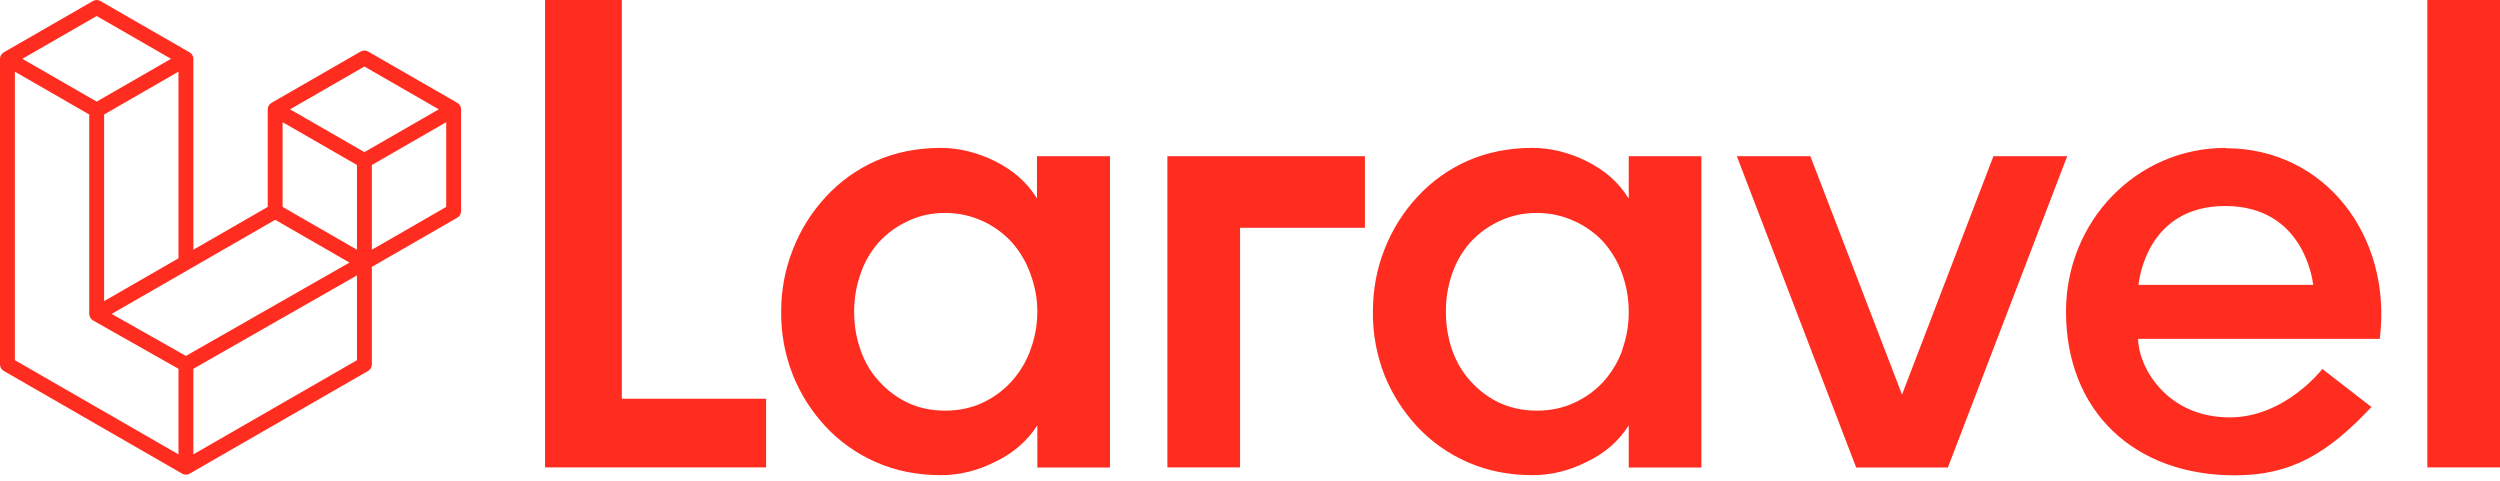 <svg width="130" height="25" viewBox="0 0 130 25" fill="none" xmlns="http://www.w3.org/2000/svg">
<path d="M32.336 0V20.733H39.837V24.304H28.342V0H32.336ZM53.923 10.308V8.122H57.719V24.313H53.941V22.118C53.419 22.927 52.7 23.557 51.764 24.007C50.829 24.484 49.875 24.708 48.931 24.708C47.699 24.708 46.574 24.484 45.558 24.034C44.564 23.603 43.67 22.973 42.931 22.181C42.199 21.396 41.619 20.48 41.222 19.483C40.814 18.44 40.609 17.328 40.62 16.208C40.62 15.075 40.827 13.987 41.231 12.97C41.623 11.959 42.203 11.031 42.94 10.236C43.672 9.44 44.56 8.803 45.549 8.365C46.574 7.915 47.708 7.69 48.922 7.69C49.866 7.69 50.811 7.924 51.746 8.383C52.682 8.851 53.401 9.48 53.905 10.29L53.923 10.308ZM53.581 18.196C53.818 17.563 53.94 16.893 53.941 16.217C53.941 15.516 53.815 14.868 53.581 14.239C53.366 13.633 53.036 13.074 52.61 12.593C52.184 12.13 51.67 11.756 51.099 11.495C50.483 11.213 49.814 11.069 49.138 11.072C48.418 11.072 47.77 11.225 47.195 11.504C46.631 11.766 46.124 12.136 45.702 12.593C45.276 13.072 44.952 13.632 44.748 14.239C44.525 14.874 44.413 15.544 44.416 16.217C44.416 16.91 44.523 17.567 44.748 18.196C44.964 18.826 45.288 19.366 45.702 19.815C46.12 20.285 46.627 20.668 47.195 20.94C47.77 21.209 48.418 21.353 49.138 21.353C49.857 21.353 50.514 21.218 51.099 20.94C51.672 20.673 52.186 20.294 52.61 19.824C53.033 19.351 53.363 18.802 53.581 18.205V18.196ZM60.705 24.313V8.122H70.977V11.846H64.483V24.304H60.705V24.313ZM84.694 10.308V8.122H88.472V24.313H84.694V22.118C84.19 22.927 83.461 23.557 82.535 24.007C81.591 24.484 80.646 24.708 79.693 24.708C78.46 24.708 77.336 24.484 76.32 24.034C75.326 23.603 74.432 22.973 73.693 22.181C72.961 21.396 72.381 20.48 71.984 19.483C71.579 18.439 71.377 17.328 71.391 16.208C71.391 15.075 71.588 13.987 71.993 12.97C72.385 11.959 72.965 11.031 73.702 10.236C74.434 9.44 75.322 8.803 76.311 8.365C77.336 7.915 78.469 7.69 79.684 7.69C80.628 7.69 81.573 7.924 82.508 8.383C83.444 8.851 84.172 9.48 84.667 10.29L84.694 10.308ZM84.352 18.196C84.583 17.562 84.698 16.892 84.694 16.217C84.694 15.516 84.577 14.868 84.352 14.239C84.139 13.633 83.812 13.075 83.389 12.593C82.959 12.127 82.439 11.754 81.86 11.495C81.276 11.225 80.619 11.072 79.909 11.072C79.189 11.072 78.541 11.225 77.957 11.504C77.393 11.766 76.885 12.136 76.464 12.593C76.038 13.072 75.714 13.632 75.51 14.239C75.29 14.875 75.181 15.544 75.186 16.217C75.186 16.91 75.294 17.567 75.51 18.196C75.735 18.826 76.05 19.366 76.464 19.815C76.882 20.285 77.389 20.668 77.957 20.94C78.541 21.209 79.189 21.353 79.909 21.353C80.628 21.353 81.276 21.218 81.869 20.94C82.45 20.675 82.97 20.296 83.398 19.824C83.819 19.35 84.145 18.801 84.361 18.205L84.352 18.196ZM103.655 8.122H107.495L101.289 24.313H96.522L90.315 8.122H94.138L98.905 20.517L103.655 8.131V8.122ZM115.743 7.708C120.897 7.708 124.414 12.278 123.749 17.621H111.183C111.183 19.006 112.604 21.704 115.95 21.704C118.829 21.704 120.762 19.186 120.762 19.186L123.317 21.165C121.023 23.593 119.152 24.717 116.211 24.717C110.976 24.717 107.432 21.389 107.432 16.2C107.432 11.495 111.102 7.69 115.734 7.69L115.743 7.708ZM111.201 14.814H120.286C120.25 14.499 119.746 10.713 115.716 10.713C111.669 10.713 111.237 14.508 111.201 14.814ZM126.222 0H130V24.304H126.222V0Z" fill="#FF2D20"/>
<path d="M23.963 5.584C23.972 5.617 23.976 5.651 23.976 5.685V10.983C23.976 11.051 23.959 11.118 23.924 11.177C23.89 11.235 23.841 11.284 23.782 11.318L19.336 13.878V18.953C19.336 19.091 19.262 19.218 19.142 19.288L9.86 24.631C9.839 24.643 9.816 24.651 9.793 24.659C9.784 24.662 9.776 24.667 9.767 24.67C9.702 24.687 9.633 24.687 9.569 24.67C9.558 24.667 9.548 24.661 9.538 24.657C9.517 24.649 9.495 24.643 9.474 24.631L0.194 19.288C0.135 19.254 0.086 19.205 0.052 19.146C0.018 19.087 4.67125e-05 19.021 0 18.953V3.058C0 3.024 0.005 2.99 0.014 2.957C0.016 2.946 0.023 2.936 0.027 2.925C0.034 2.904 0.041 2.884 0.052 2.865C0.059 2.852 0.07 2.842 0.078 2.831C0.089 2.815 0.099 2.799 0.113 2.786C0.124 2.775 0.138 2.766 0.151 2.757C0.165 2.745 0.177 2.732 0.193 2.723L4.834 0.052C4.893 0.018 4.959 0 5.027 0C5.095 0 5.162 0.018 5.22 0.052L9.861 2.723H9.862C9.877 2.733 9.89 2.745 9.904 2.756C9.917 2.766 9.931 2.775 9.942 2.785C9.955 2.799 9.965 2.815 9.977 2.831C9.985 2.842 9.996 2.852 10.003 2.865C10.014 2.884 10.02 2.904 10.028 2.925C10.032 2.936 10.038 2.946 10.041 2.958C10.05 2.99 10.055 3.024 10.055 3.058V12.986L13.922 10.759V5.684C13.922 5.65 13.927 5.616 13.935 5.584C13.938 5.572 13.945 5.562 13.949 5.551C13.956 5.531 13.963 5.51 13.974 5.491C13.981 5.479 13.992 5.468 14 5.457C14.011 5.441 14.021 5.425 14.035 5.412C14.046 5.401 14.06 5.393 14.072 5.383C14.087 5.371 14.099 5.359 14.115 5.35L18.756 2.678C18.815 2.644 18.881 2.626 18.949 2.626C19.017 2.626 19.084 2.644 19.142 2.678L23.783 5.35C23.799 5.359 23.812 5.371 23.826 5.382C23.838 5.392 23.852 5.401 23.863 5.411C23.877 5.425 23.887 5.441 23.898 5.457C23.907 5.468 23.918 5.479 23.924 5.491C23.935 5.51 23.942 5.531 23.949 5.551C23.954 5.562 23.96 5.572 23.963 5.584ZM23.203 10.759V6.354L19.336 8.58V12.986L23.203 10.759ZM18.562 18.729V14.32L10.054 19.177V23.627L18.562 18.729ZM0.774 3.727V18.729L9.281 23.627V19.178L4.836 16.662L4.835 16.661L4.833 16.66C4.818 16.652 4.806 16.639 4.792 16.628C4.779 16.619 4.765 16.611 4.755 16.601L4.754 16.599C4.741 16.587 4.733 16.572 4.722 16.558C4.712 16.546 4.701 16.534 4.693 16.521L4.693 16.519C4.684 16.505 4.679 16.488 4.672 16.471C4.666 16.457 4.658 16.443 4.654 16.428C4.649 16.409 4.648 16.39 4.646 16.371C4.644 16.356 4.64 16.342 4.64 16.327V5.954L0.774 3.727ZM5.028 0.833L1.161 3.058L5.027 5.284L8.893 3.058L5.027 0.833H5.028ZM9.281 13.431V3.727L5.414 5.954V15.658L9.281 13.431ZM18.949 3.459L15.083 5.685L18.949 7.91L22.815 5.684L18.949 3.459ZM18.562 8.58L14.695 6.354V10.759L18.562 12.986V8.58ZM9.667 18.508L18.172 13.654L14.309 11.43L5.807 16.324L9.667 18.508Z" fill="#FF2D20"/>
</svg>
